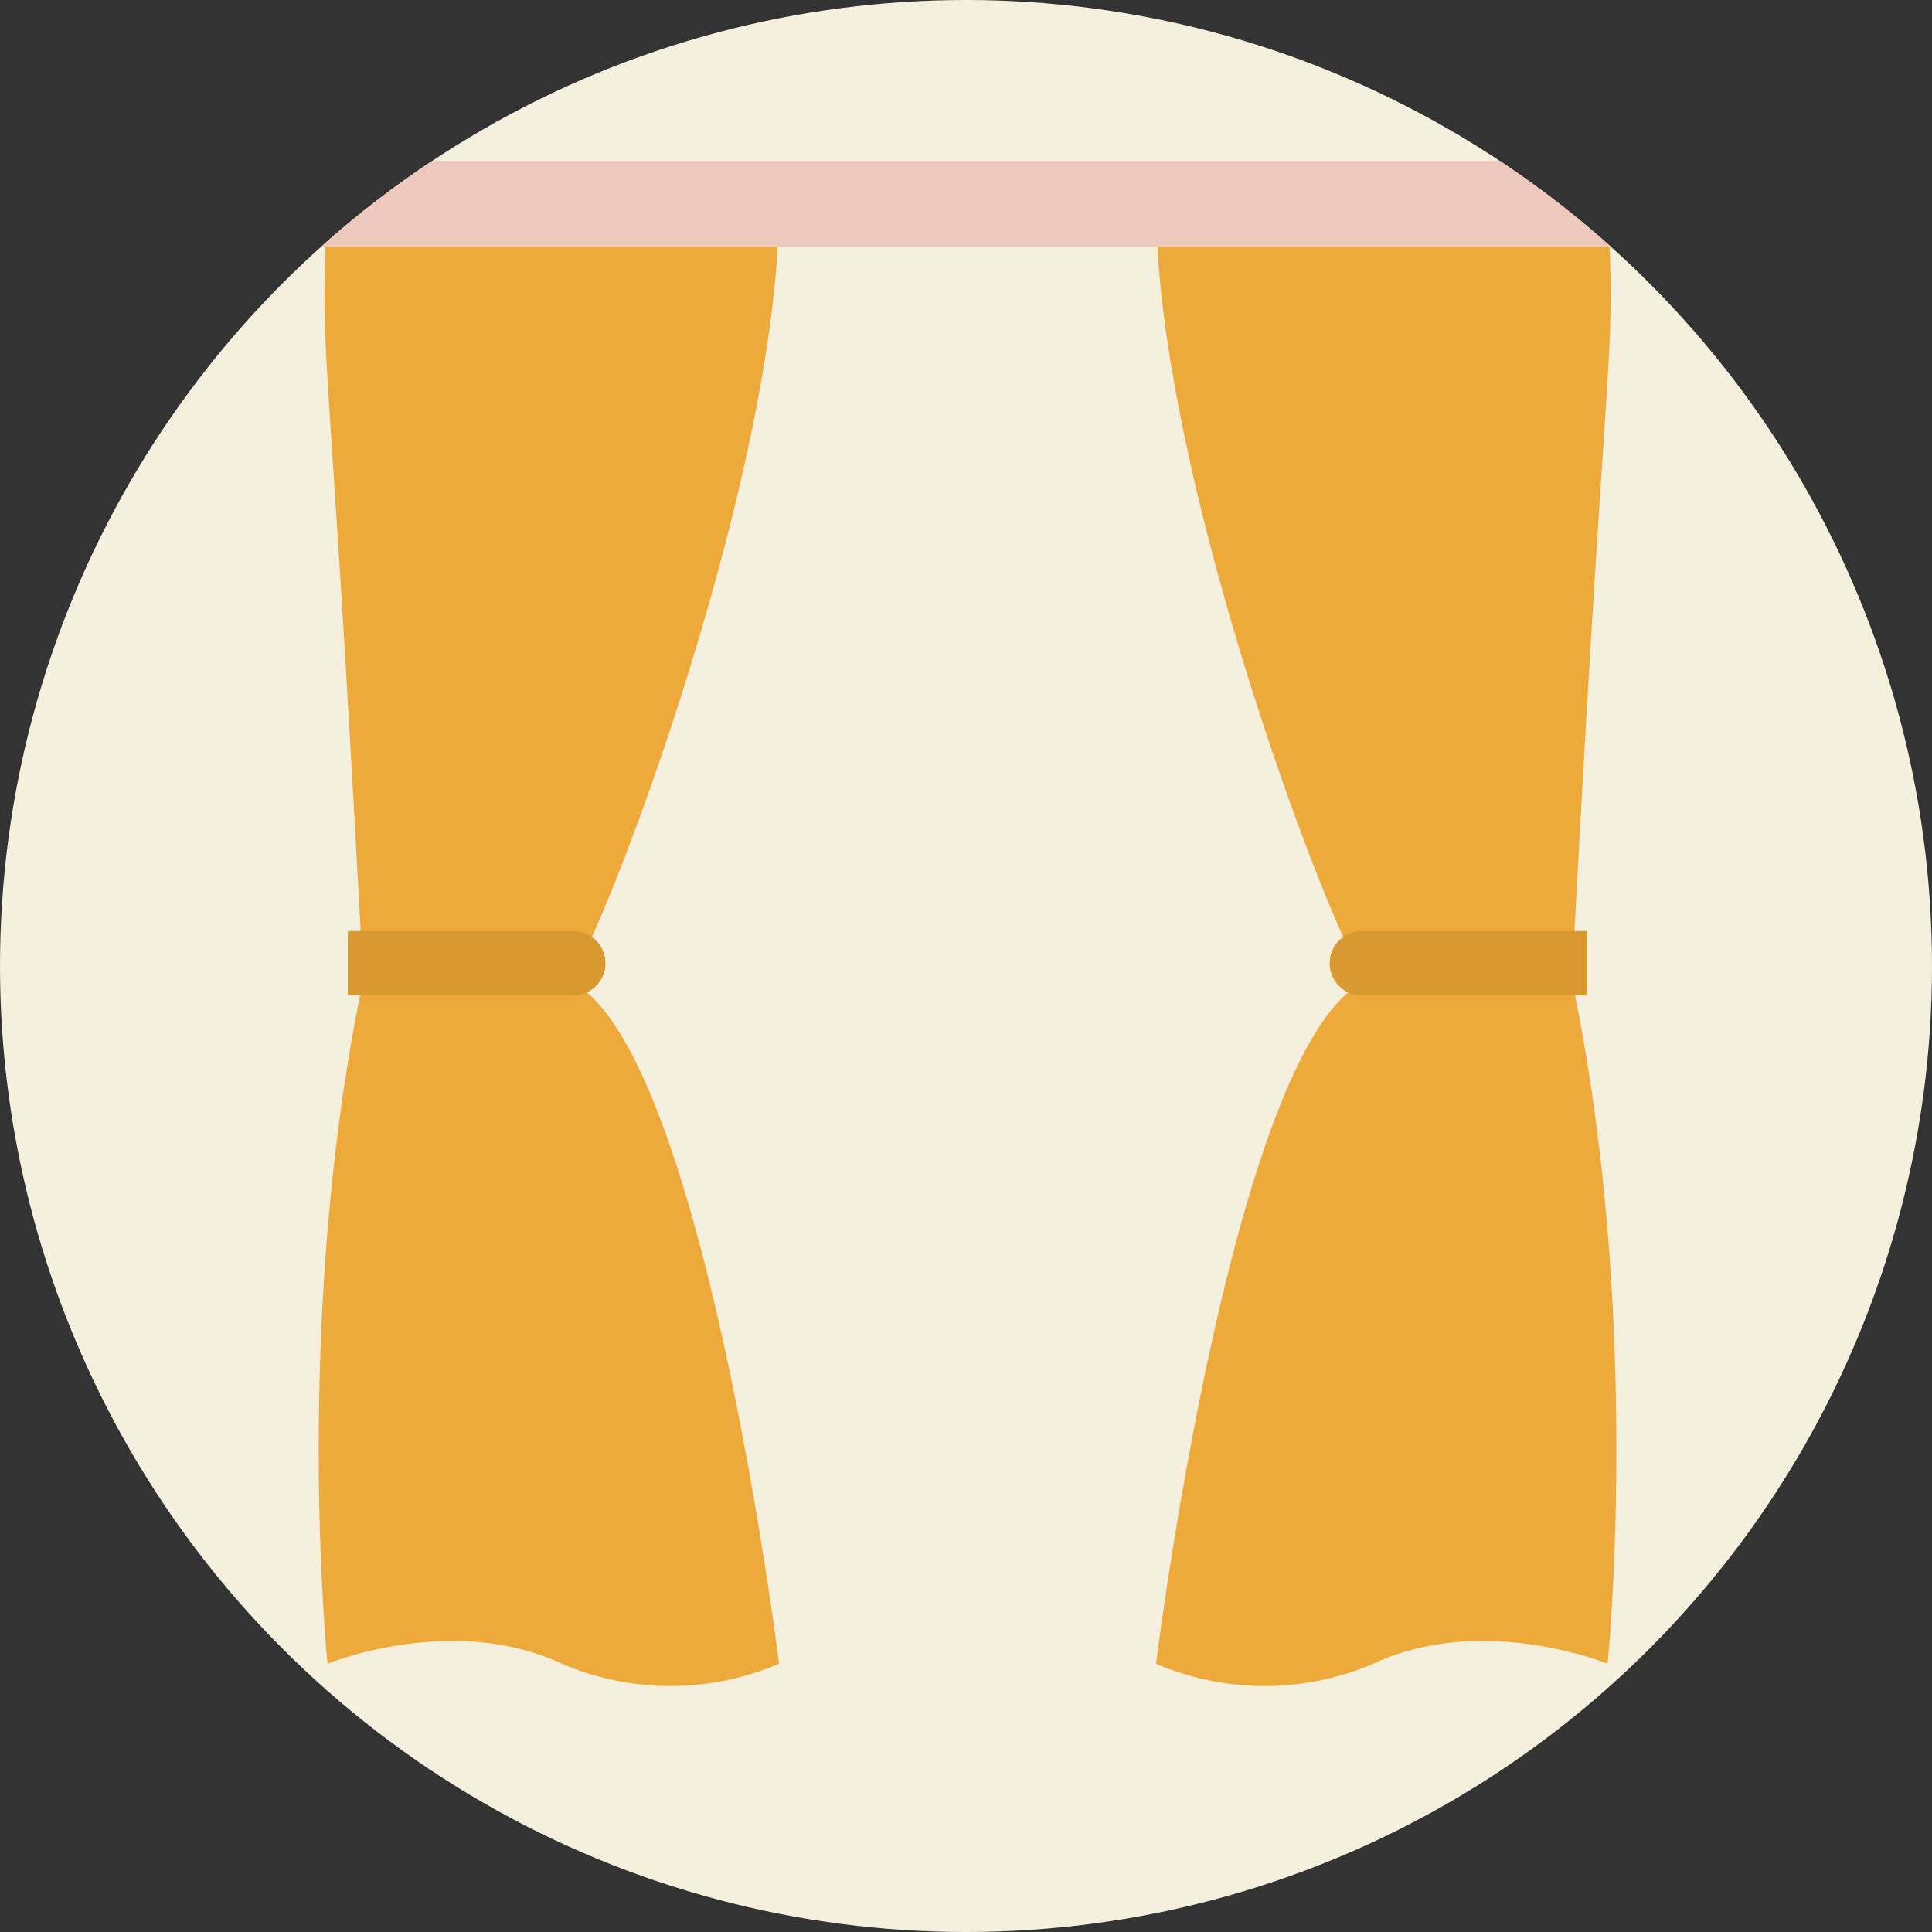 <svg xmlns="http://www.w3.org/2000/svg" xmlns:xlink="http://www.w3.org/1999/xlink" width="90" height="90" viewBox="0 0 90 90"><rect x="0" y="0" width="90" height="90" fill="#333333" stroke="none"/><defs><clipPath id="a"><circle cx="45" cy="45" r="45" transform="translate(1725 6068)" fill="#f5f0de"/></clipPath></defs><g transform="translate(-566 -6068)"><circle cx="45" cy="45" r="45" transform="translate(566 6068)" fill="#f5f0de"/><g transform="translate(-1159)" clip-path="url(#a)"><g transform="translate(28.205 114.997)"><g transform="translate(1750.645 5961.843)"><path d="M1725.014,4785.606c.4,7.7,0,4.411-1.662,36.115,3.307,15.7,1.662,31.846,1.662,31.846s-5.812-2.385-10.915,0a12.851,12.851,0,0,1-10.118,0s3.612-29.22,9.85-31.846c-.985-.329-9.85-22.982-9.85-36.115C1703.653,4786.263,1724.284,4783.737,1725.014,4785.606Z" transform="translate(-1703.977 -4784.904)" fill="#eda939"/><path d="M1.5,0H12a0,0,0,0,1,0,0V3a0,0,0,0,1,0,0H1.5A1.5,1.5,0,0,1,0,1.5v0A1.5,1.5,0,0,1,1.5,0Z" transform="translate(8.091 34.531)" fill="#d99931"/></g><g transform="translate(1711.645 5961.843)"><path d="M1704.386,4785.606c-.4,7.7,0,4.411,1.662,36.115-3.307,15.7-1.662,31.846-1.662,31.846s5.812-2.385,10.915,0a12.851,12.851,0,0,0,10.118,0s-3.612-29.22-9.85-31.846c.985-.329,9.85-22.982,9.85-36.115C1725.748,4786.263,1705.117,4783.737,1704.386,4785.606Z" transform="translate(-1703.978 -4784.904)" fill="#eda939"/><path d="M0,0H10.5A1.5,1.5,0,0,1,12,1.5v0A1.5,1.5,0,0,1,10.5,3H0A0,0,0,0,1,0,3V0A0,0,0,0,1,0,0Z" transform="translate(1.355 34.531)" fill="#d99931"/></g><line x2="68.589" transform="translate(1707.5 5962.5)" fill="none" stroke="#ecc9bc" stroke-width="4"/></g></g></g></svg>